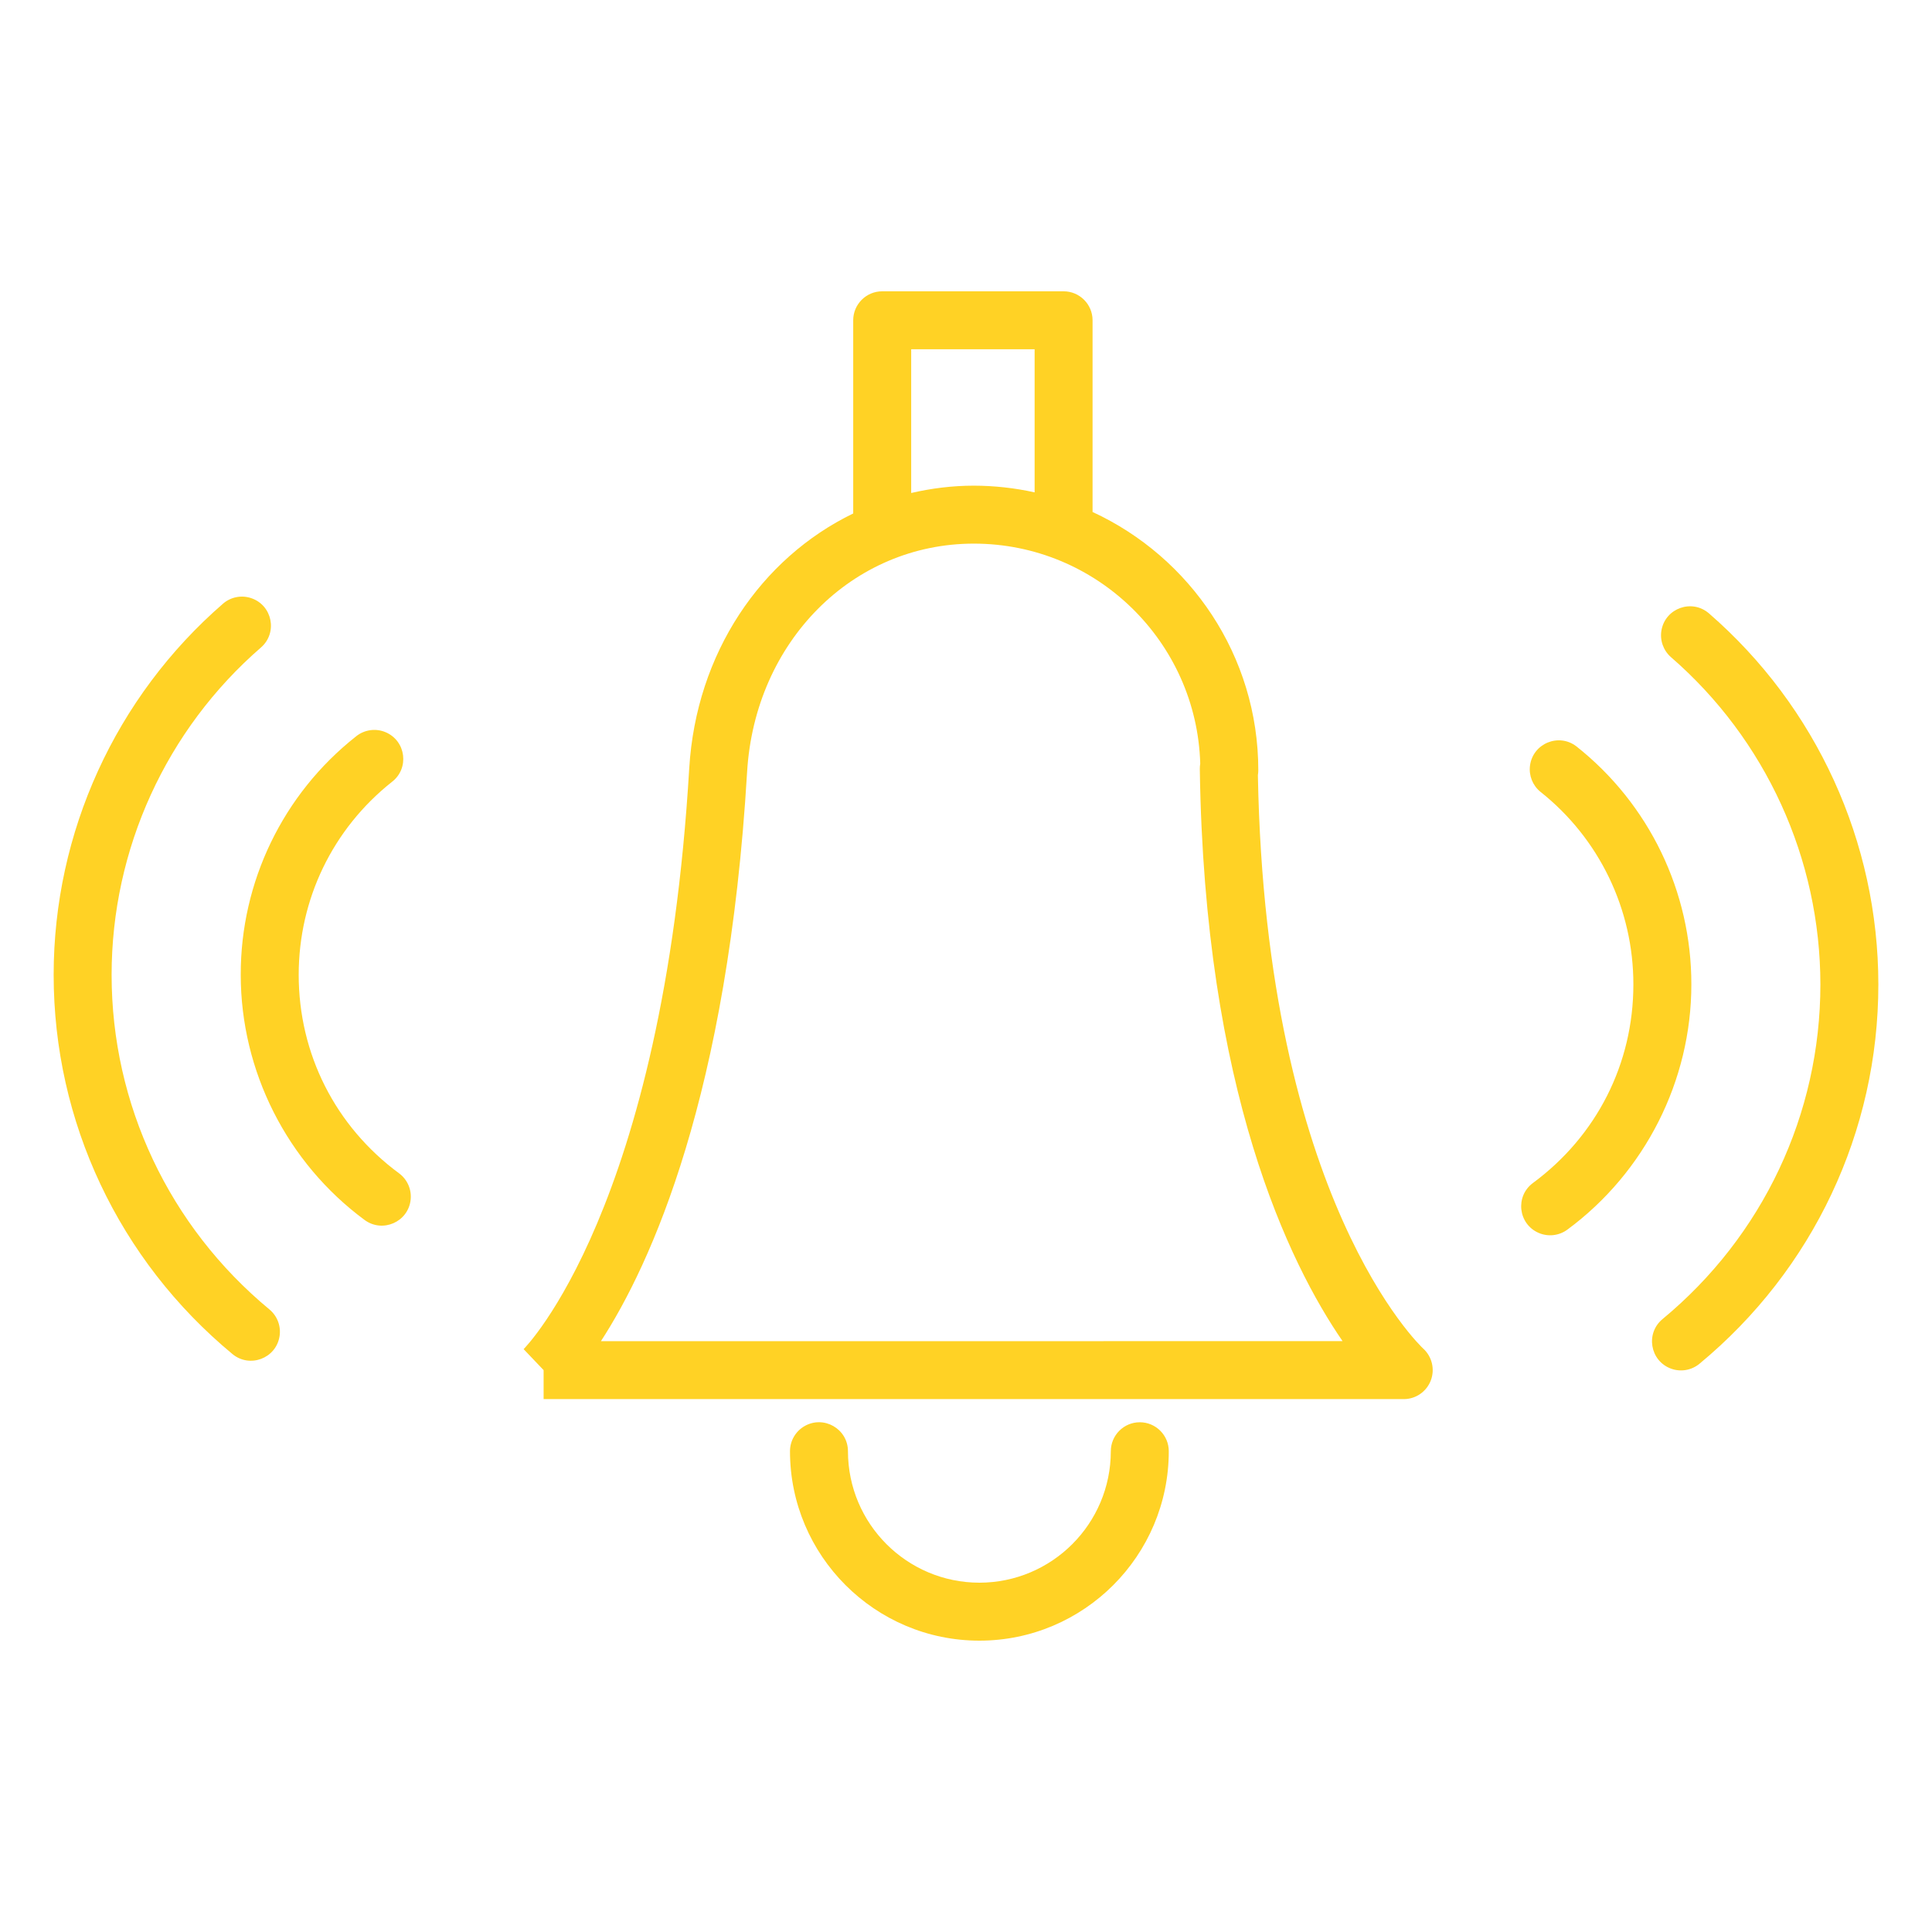 <?xml version="1.0" encoding="UTF-8"?> <svg xmlns="http://www.w3.org/2000/svg" viewBox="0 0 100.00 100.00" data-guides="{&quot;vertical&quot;:[],&quot;horizontal&quot;:[]}"><defs></defs><path fill="#ffd225" stroke="none" fill-opacity="1" stroke-width="1.176" stroke-opacity="1" alignment-baseline="baseline" baseline-shift="baseline" color="rgb(51, 51, 51)" fill-rule="evenodd" id="tSvg6ec103417c" title="Path 1" d="M65.108 40.122C65.122 40.038 65.129 39.952 65.129 39.867C65.129 33.942 61.606 28.836 56.551 26.5C56.551 23.193 56.551 19.885 56.551 16.578C56.551 15.75 55.879 15.078 55.051 15.078C51.921 15.078 48.792 15.078 45.662 15.078C44.834 15.078 44.162 15.75 44.162 16.578C44.162 19.911 44.162 23.244 44.162 26.577C39.389 28.891 36.032 33.8 35.674 39.777C34.322 62.553 27.174 69.76 27.102 69.831C27.447 70.193 27.792 70.555 28.137 70.917C28.137 71.417 28.137 71.917 28.137 72.417C42.979 72.417 57.82 72.417 72.662 72.417C73.282 72.417 73.835 72.032 74.058 71.453C74.279 70.873 74.122 70.216 73.662 69.799C73.581 69.726 65.509 62.161 65.108 40.122ZM47.163 18.078C49.293 18.078 51.422 18.078 53.552 18.078C53.552 20.547 53.552 23.016 53.552 25.485C52.519 25.256 51.463 25.14 50.405 25.138C49.287 25.138 48.206 25.277 47.163 25.517C47.163 23.037 47.163 20.558 47.163 18.078ZM31.104 69.418C33.695 65.428 37.676 56.698 38.67 39.956C39.073 33.219 44.118 28.138 50.404 28.138C56.755 28.138 61.944 33.216 62.124 39.526C62.108 39.619 62.101 39.713 62.102 39.807C62.34 56.453 66.738 65.416 69.491 69.417C56.695 69.417 43.9 69.417 31.104 69.418ZM58.996 73.616C58.168 73.616 57.496 74.288 57.496 75.116C57.492 78.872 54.449 81.916 50.693 81.92C46.937 81.916 43.894 78.872 43.89 75.116C43.89 73.961 42.64 73.24 41.64 73.817C41.176 74.085 40.89 74.58 40.89 75.116C40.89 80.522 45.287 84.92 50.693 84.92C56.099 84.92 60.496 80.523 60.496 75.116C60.496 74.288 59.824 73.616 58.996 73.616ZM20.653 60.729C17.354 58.293 15.461 54.548 15.461 50.457C15.461 46.546 17.217 42.908 20.279 40.476C21.2 39.779 21.02 38.347 19.956 37.898C19.439 37.68 18.844 37.769 18.413 38.128C14.643 41.108 12.449 45.653 12.461 50.458C12.461 55.437 14.857 60.181 18.871 63.145C19.801 63.831 21.125 63.253 21.254 62.105C21.314 61.572 21.085 61.047 20.653 60.729Z"></path><path fill="#ffd225" stroke="none" fill-opacity="1" stroke-width="1.176" stroke-opacity="1" alignment-baseline="baseline" baseline-shift="baseline" color="rgb(51, 51, 51)" fill-rule="evenodd" id="tSvg108797c25c5" title="Path 2" d="M5.777 50.456C5.778 43.951 8.602 37.766 13.517 33.505C14.382 32.74 14.095 31.326 13 30.959C12.501 30.791 11.951 30.898 11.55 31.24C5.979 36.071 2.778 43.083 2.777 50.457C2.777 58.061 6.151 65.216 12.032 70.086C12.921 70.822 14.274 70.32 14.467 69.182C14.557 68.654 14.358 68.118 13.945 67.776C8.754 63.476 5.777 57.164 5.777 50.456ZM81.593 38.631C80.677 37.928 79.343 38.481 79.193 39.626C79.126 40.138 79.326 40.648 79.724 40.977C82.775 43.391 84.55 47.07 84.543 50.96C84.543 55.049 82.648 58.793 79.345 61.231C78.416 61.917 78.578 63.351 79.636 63.813C80.127 64.027 80.696 63.963 81.127 63.645C85.146 60.679 87.544 55.937 87.544 50.959C87.553 46.155 85.36 41.612 81.593 38.631Z"></path><path fill="#ffd225" stroke="none" fill-opacity="1" stroke-width="1.176" stroke-opacity="1" alignment-baseline="baseline" baseline-shift="baseline" color="rgb(51, 51, 51)" fill-rule="evenodd" id="tSvg18dfbcbf6e8" title="Path 3" d="M88.448 31.742C87.57 30.992 86.209 31.475 85.999 32.611C85.904 33.128 86.087 33.658 86.481 34.007C91.397 38.268 94.221 44.453 94.223 50.958C94.223 57.669 91.244 63.981 86.052 68.276C85.162 69.012 85.403 70.435 86.485 70.838C86.987 71.025 87.551 70.93 87.964 70.588C93.848 65.72 97.223 58.566 97.223 50.957C97.222 43.583 94.02 36.572 88.448 31.742Z"></path></svg> 